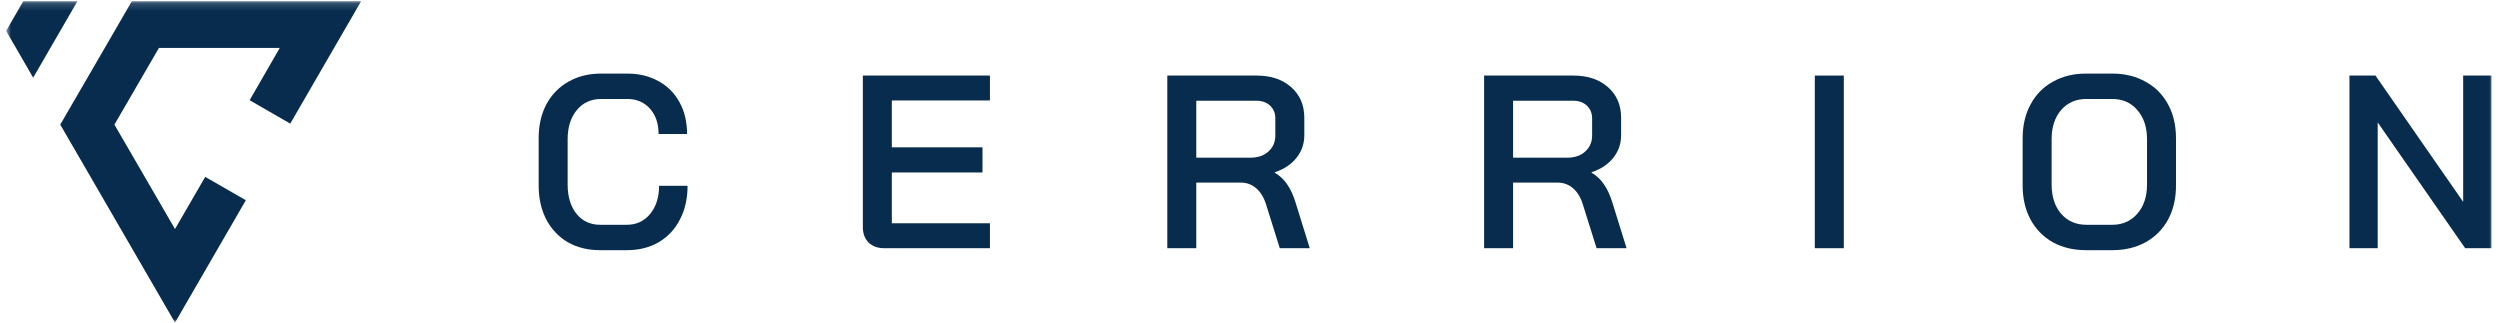 <svg width="341" height="44" viewBox="0 0 341 44" fill="none" xmlns="http://www.w3.org/2000/svg">
<mask id="mask0_2340_218" style="mask-type:luminance" maskUnits="userSpaceOnUse" x="0" y="0" width="341" height="44">
<path d="M340.168 0.162H0.832V44H340.168V0.162Z" fill="white"/>
</mask>
<g mask="url(#mask0_2340_218)">
<path d="M17.983 0.162L14.289 6.542L11.924 10.616L8.219 16.996L23.871 44L33.532 27.314L27.991 24.124L23.871 31.24L15.607 16.996L21.677 6.542H38.159L34.05 13.67L39.591 16.86L49.258 0.162H17.983Z" fill="#082C4E"/>
<path d="M10.562 0.162L4.526 10.593L0.832 4.213L3.179 0.162H10.562Z" fill="#082C4E"/>
<path d="M81.854 34.124C80.187 34.124 78.723 33.765 77.461 33.047C76.2 32.307 75.22 31.276 74.521 29.952C73.823 28.607 73.474 27.059 73.474 25.31V18.851C73.474 17.102 73.823 15.565 74.521 14.242C75.242 12.897 76.245 11.865 77.529 11.147C78.813 10.407 80.3 10.037 81.99 10.037H85.572C87.171 10.037 88.591 10.385 89.83 11.08C91.069 11.753 92.026 12.717 92.702 13.973C93.378 15.207 93.716 16.642 93.716 18.279H89.83C89.83 16.844 89.435 15.689 88.647 14.814C87.858 13.939 86.833 13.502 85.572 13.502H81.99C80.615 13.502 79.511 14.007 78.678 15.016C77.844 16.025 77.427 17.348 77.427 18.985V25.175C77.427 26.835 77.833 28.169 78.644 29.179C79.455 30.166 80.525 30.659 81.854 30.659H85.504C86.811 30.659 87.87 30.166 88.681 29.179C89.492 28.192 89.897 26.914 89.897 25.344H93.784C93.784 27.093 93.434 28.629 92.736 29.952C92.06 31.276 91.091 32.307 89.83 33.047C88.591 33.765 87.149 34.124 85.504 34.124H81.854Z" fill="#082C4E"/>
<path d="M120.598 33.855C119.719 33.855 119.01 33.597 118.469 33.081C117.951 32.543 117.692 31.848 117.692 30.996V10.307H135.028V13.704H121.646V20.096H134.014V23.527H121.646V30.457H135.028V33.855H120.598Z" fill="#082C4E"/>
<path d="M159.22 10.307H171.419C173.357 10.307 174.923 10.834 176.117 11.888C177.311 12.942 177.908 14.332 177.908 16.059V18.448C177.908 19.614 177.547 20.645 176.827 21.543C176.128 22.417 175.148 23.068 173.887 23.494V23.561C174.608 23.987 175.182 24.537 175.61 25.209C176.061 25.86 176.443 26.712 176.759 27.766L178.651 33.855H174.562L172.738 28.035C172.444 27.026 171.994 26.252 171.386 25.714C170.777 25.176 170.068 24.907 169.257 24.907H163.174V33.855H159.22V10.307ZM170.541 21.509C171.577 21.509 172.4 21.229 173.008 20.668C173.639 20.107 173.954 19.378 173.954 18.481V16.16C173.954 15.442 173.718 14.859 173.244 14.411C172.771 13.962 172.141 13.738 171.352 13.738H163.174V21.509H170.541Z" fill="#082C4E"/>
<path d="M202.432 10.307H214.631C216.568 10.307 218.134 10.834 219.328 11.888C220.522 12.942 221.119 14.332 221.119 16.059V18.448C221.119 19.614 220.759 20.645 220.038 21.543C219.34 22.417 218.359 23.068 217.098 23.494V23.561C217.819 23.987 218.393 24.537 218.821 25.209C219.272 25.86 219.655 26.712 219.97 27.766L221.864 33.855H217.774L215.949 28.035C215.656 27.026 215.205 26.252 214.597 25.714C213.989 25.176 213.279 24.907 212.468 24.907H206.385V33.855H202.432V10.307ZM213.752 21.509C214.789 21.509 215.611 21.229 216.219 20.668C216.85 20.107 217.165 19.378 217.165 18.481V16.16C217.165 15.442 216.929 14.859 216.456 14.411C215.983 13.962 215.352 13.738 214.563 13.738H206.385V21.509H213.752Z" fill="#082C4E"/>
<path d="M247.541 10.307H251.496V33.855H247.541V10.307Z" fill="#082C4E"/>
<path d="M284.538 34.124C282.828 34.124 281.317 33.765 280.011 33.047C278.706 32.307 277.691 31.276 276.97 29.952C276.251 28.607 275.889 27.059 275.889 25.31V18.851C275.889 17.102 276.251 15.565 276.97 14.242C277.691 12.897 278.706 11.865 280.011 11.147C281.317 10.407 282.828 10.037 284.538 10.037H288.121C289.835 10.037 291.343 10.407 292.651 11.147C293.98 11.865 295.004 12.897 295.726 14.242C296.447 15.565 296.806 17.102 296.806 18.851V25.31C296.806 27.059 296.447 28.607 295.726 29.952C295.004 31.276 293.98 32.307 292.651 33.047C291.343 33.765 289.835 34.124 288.121 34.124H284.538ZM288.121 30.659C289.518 30.659 290.657 30.154 291.535 29.145C292.416 28.136 292.853 26.812 292.853 25.175V18.985C292.853 17.348 292.416 16.025 291.535 15.016C290.677 14.007 289.541 13.502 288.121 13.502H284.574C283.154 13.502 282.005 14.007 281.127 15.016C280.272 16.025 279.842 17.348 279.842 18.985V25.175C279.842 26.812 280.272 28.136 281.127 29.145C282.005 30.154 283.154 30.659 284.574 30.659H288.121Z" fill="#082C4E"/>
<path d="M320.466 10.307H324.014L335.976 27.531V10.307H339.83V33.855H336.249L324.318 16.698V33.855H320.466V10.307Z" fill="#082C4E"/>
</g>
</svg>
